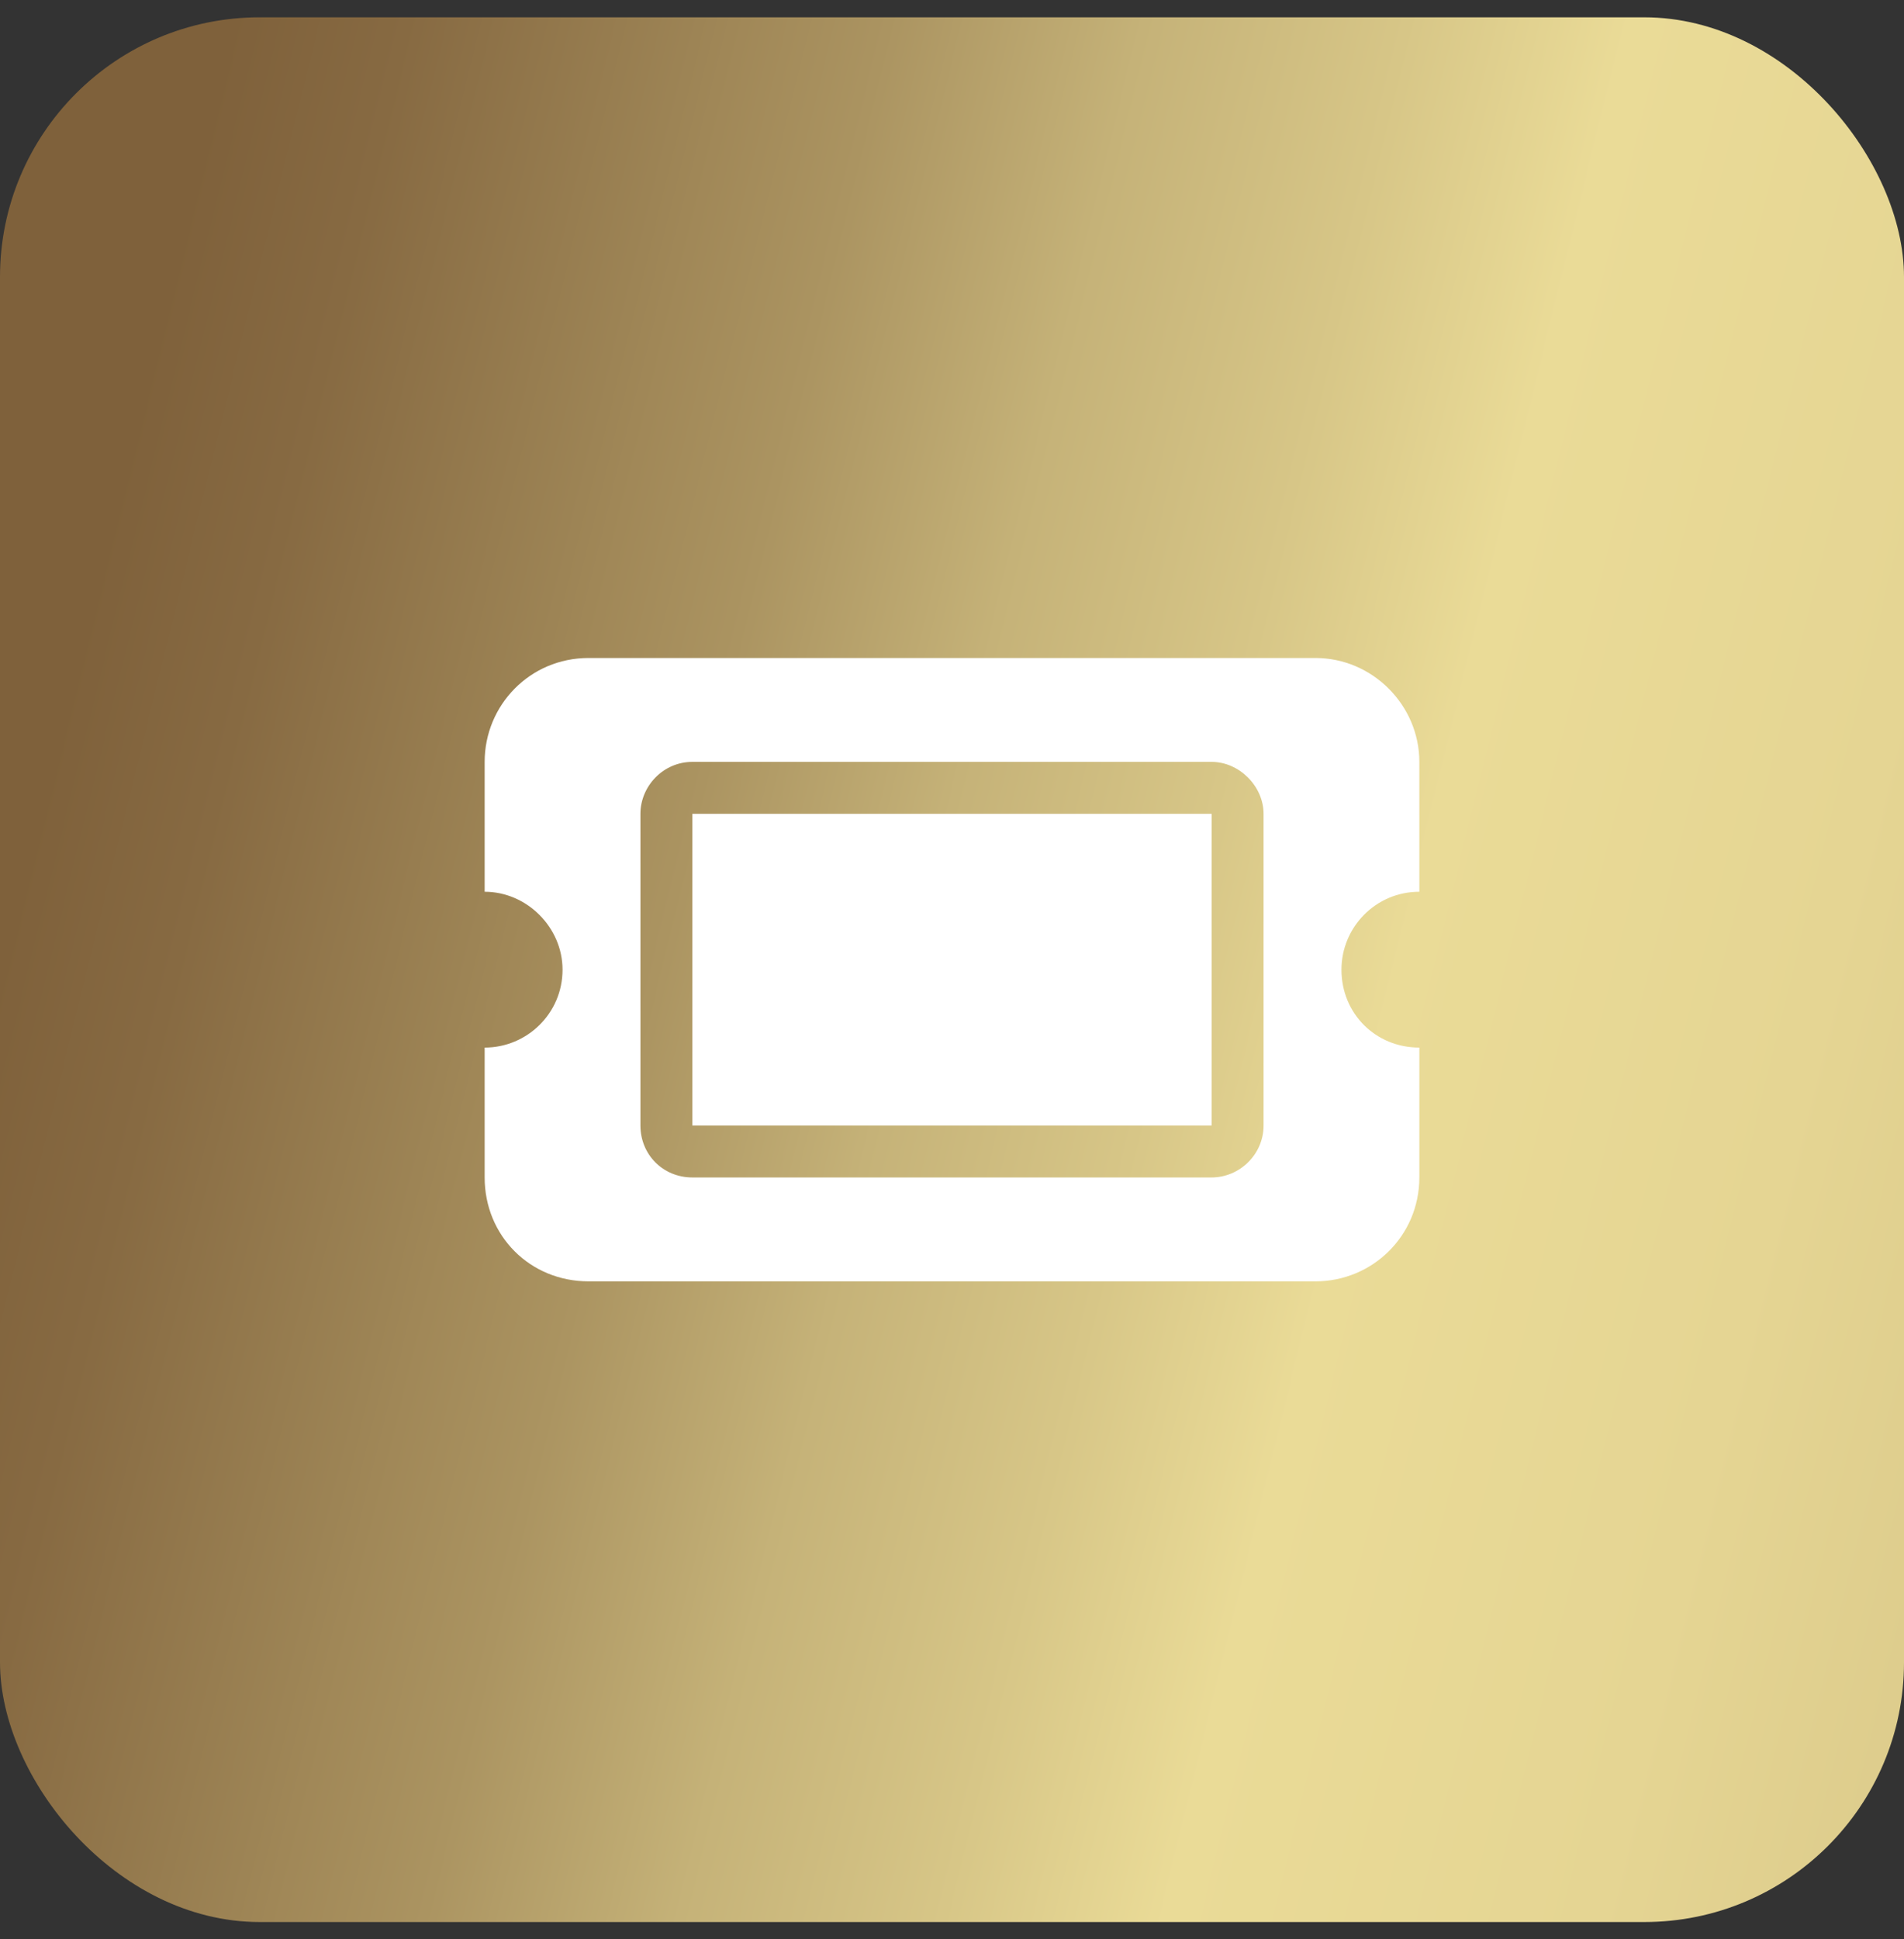 <?xml version="1.0" encoding="UTF-8"?> <svg xmlns="http://www.w3.org/2000/svg" width="55" height="56" viewBox="0 0 55 56" fill="none"><rect x="0" y="0" width="55" height="56" fill="#333333" stroke="none"/><rect y="0.5" width="55" height="55" rx="7.5" fill="url(#paint0_linear_1371_674)"></rect><path d="M20 23.5H35V32.5H20V23.5ZM38 19C39.641 19 41 20.359 41 22V25.75C39.734 25.75 38.75 26.781 38.75 28C38.75 29.266 39.734 30.25 41 30.25V34C41 35.688 39.641 37 38 37H17C15.312 37 14 35.688 14 34V30.25C15.219 30.25 16.25 29.266 16.25 28C16.25 26.781 15.219 25.75 14 25.75V22C14 20.359 15.312 19 17 19H38ZM18.5 32.5C18.5 33.344 19.156 34 20 34H35C35.797 34 36.5 33.344 36.5 32.5V23.5C36.5 22.703 35.797 22 35 22H20C19.156 22 18.5 22.703 18.5 23.5V32.5Z" fill="white"></path><defs><linearGradient id="paint0_linear_1371_674" x1="-0.043" y1="28.005" x2="112.044" y2="55.5" gradientUnits="userSpaceOnUse"><stop stop-color="#7F613B"></stop><stop offset="0.043" stop-color="#876A42"></stop><stop offset="0.114" stop-color="#9D8455"></stop><stop offset="0.122" stop-color="#A08757"></stop><stop offset="0.16" stop-color="#AB9461"></stop><stop offset="0.222" stop-color="#C5B278"></stop><stop offset="0.286" stop-color="#D7C687"></stop><stop offset="0.34" stop-color="#EADB97"></stop><stop offset="0.445" stop-color="#E5D593"></stop><stop offset="0.631" stop-color="#CFBC7F"></stop><stop offset="0.734" stop-color="#B59D66"></stop><stop offset="0.869" stop-color="#927546"></stop><stop offset="1" stop-color="#826337"></stop></linearGradient></defs></svg> 